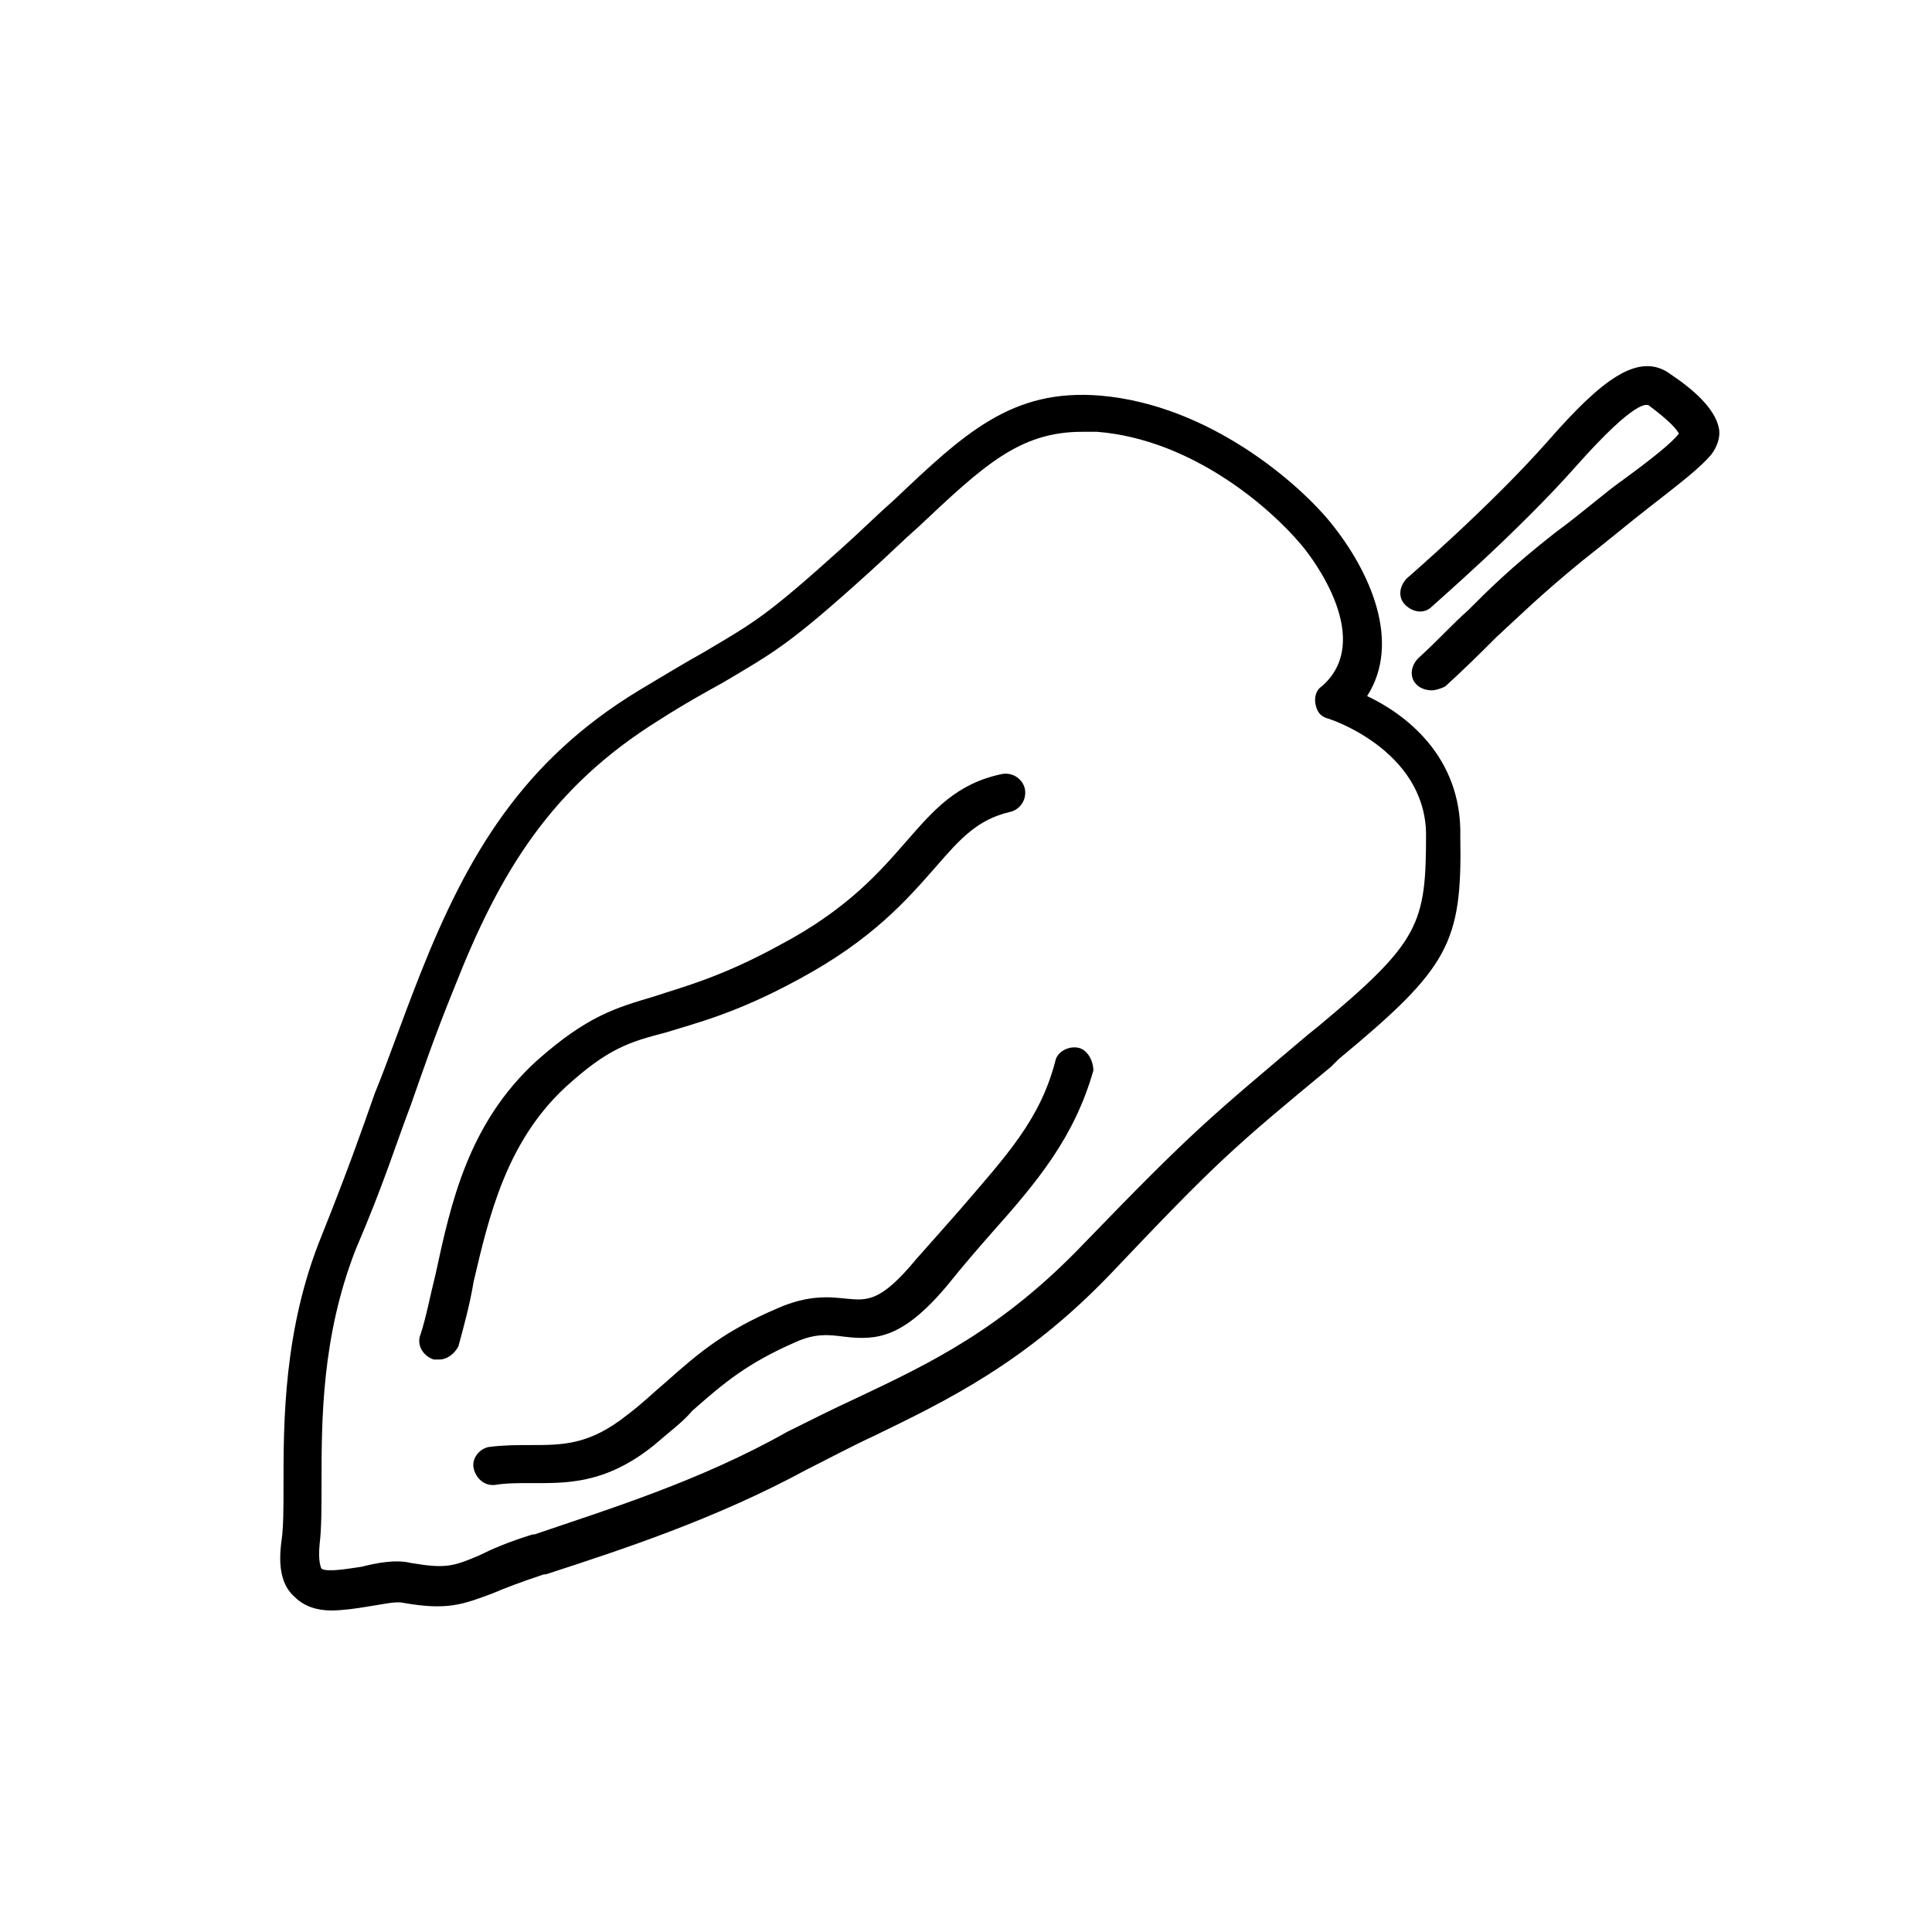 <?xml version="1.0" encoding="UTF-8"?>
<!-- Uploaded to: ICON Repo, www.svgrepo.com, Generator: ICON Repo Mixer Tools -->
<svg fill="#000000" width="800px" height="800px" version="1.1" viewBox="144 144 512 512" xmlns="http://www.w3.org/2000/svg">
 <g>
  <path d="m506.3 328.46c9.07-14.105 1.008-32.746-9.574-45.848-8.566-10.578-32.242-31.234-60.961-33.754-23.68-2.016-36.273 10.078-54.914 27.711-4.031 3.527-8.062 7.559-13.098 12.09-20.656 18.641-23.68 20.152-37.281 28.215-4.535 2.519-9.574 5.543-17.129 10.078-30.73 18.641-45.344 43.328-57.938 75.066-5.543 14.105-8.566 23.176-12.09 31.738-3.527 10.078-7.055 20.152-14.105 37.785-10.078 24.688-10.078 49.375-10.078 66 0 6.047 0 11.082-0.504 14.609-1.008 7.055 0 12.09 3.527 15.113 2.519 2.519 6.047 3.527 9.574 3.527 3.023 0 6.551-0.504 9.574-1.008 3.527-0.504 7.559-1.512 9.574-1.008 11.586 2.016 15.617 0.504 23.68-2.519 3.527-1.512 7.559-3.023 13.602-5.039h0.504c20.152-6.551 44.84-14.609 69.023-27.711 6.047-3.023 11.586-6.047 18.137-9.07 18.641-9.07 39.801-19.145 62.473-42.824 28.215-29.727 32.242-33.25 58.441-54.914l2.016-2.016c29.223-24.184 32.746-30.73 32.242-58.945 0.496-21.66-15.121-32.742-24.695-37.277zm-13.098 87.664-2.519 2.016c-26.199 22.168-30.23 25.191-59.449 55.418-21.664 22.672-40.809 31.738-59.953 40.809-6.551 3.023-12.594 6.047-18.641 9.07-23.176 13.098-47.863 20.656-67.008 27.207h-0.504c-6.551 2.016-11.082 4.031-14.105 5.543-7.055 3.023-9.07 3.527-18.137 2.016-4.031-1.008-9.07 0-13.098 1.008-3.527 0.504-9.07 1.512-10.578 0.504 0 0-1.008-1.512-0.504-6.551 0.504-4.031 0.504-9.574 0.504-16.121 0-16.625 0-38.793 9.07-61.969 7.559-17.633 10.578-27.711 14.609-38.289 3.023-8.566 6.047-17.633 11.586-31.234 12.09-30.73 25.695-52.898 53.906-70.535 7.055-4.535 12.594-7.559 17.129-10.078 13.602-8.062 17.633-10.078 38.793-29.223 5.039-4.535 9.07-8.566 13.098-12.09 17.129-16.121 26.703-25.191 43.328-25.191h4.031c25.191 2.016 45.848 20.152 53.906 29.727 3.527 4.031 19.648 25.695 5.543 37.785-1.512 1.008-2.016 3.023-1.512 5.039 0.504 2.016 1.512 3.023 3.527 3.527 0 0 25.191 8.062 25.695 30.23 0 24.176-1.512 28.711-28.719 51.383z"/>
  <path d="m586.91 243.31c-8.566-6.551-18.641 1.512-32.746 17.633-15.113 17.129-37.281 36.273-37.281 36.273-2.016 2.016-2.519 5.039-0.504 7.055 2.016 2.016 5.039 2.519 7.055 0.504 1.008-1.008 22.672-19.648 38.289-37.281 16.121-18.137 18.641-16.121 19.145-16.121 6.047 4.535 7.559 6.551 8.062 7.559-2.016 2.519-7.055 6.551-14.609 12.09-5.039 3.527-10.578 8.566-18.137 14.105-11.586 9.07-17.633 15.113-23.176 20.656-4.031 3.527-7.559 7.559-13.098 12.594-2.016 2.016-2.519 5.039-0.504 7.055 1.008 1.008 2.519 1.512 4.031 1.512 1.008 0 2.519-0.504 3.527-1.008 5.543-5.039 9.574-9.07 13.602-13.098 6.047-5.543 11.586-11.082 22.672-20.152 7.055-5.543 13.098-10.578 17.633-14.105 9.07-7.055 13.602-10.578 16.625-14.105 1.512-2.016 2.519-4.535 2.016-7.055-1.012-5.039-6.555-10.078-12.602-14.109z"/>
  <path d="m429.72 421.66c-2.519-0.504-5.543 1.008-6.047 3.527-4.031 15.617-13.098 25.191-25.191 39.297-3.527 4.031-7.559 8.566-11.586 13.098-9.574 11.586-13.098 11.082-18.641 10.578-4.535-0.504-10.078-1.008-18.137 2.519-14.105 6.047-20.656 11.586-29.727 19.648-3.023 2.519-6.047 5.543-10.078 8.566-10.078 8.062-17.129 8.062-25.695 8.062-3.527 0-7.055 0-11.082 0.504-2.519 0.504-4.535 3.023-4.031 5.543 0.504 2.519 2.519 4.535 5.039 4.535h0.504c3.023-0.504 6.047-0.504 9.574-0.504 9.07 0 19.648 0.504 32.746-10.078 4.031-3.527 7.559-6.047 10.078-9.07 8.566-7.559 14.609-12.594 27.207-18.137 5.543-2.519 9.07-2.016 13.098-1.512 8.566 1.008 15.617 0.504 27.711-14.105 4.031-5.039 7.559-9.07 11.082-13.098 12.594-14.105 22.168-25.695 27.207-43.328 0-2.523-1.512-5.543-4.031-6.047z"/>
  <path d="m293.7 432.24c11.586-10.578 17.129-12.09 26.703-14.609 8.062-2.519 18.641-5.039 35.266-14.105 19.648-10.578 28.719-21.16 36.273-29.727 6.551-7.559 11.082-12.594 19.648-14.609 2.519-0.504 4.535-3.023 4.031-6.047-0.504-2.519-3.023-4.535-6.047-4.031-12.09 2.519-18.137 9.574-25.191 17.633-7.055 8.062-15.617 18.137-33.754 27.711-15.617 8.566-25.695 11.082-33.25 13.602-10.078 3.023-17.633 5.039-31.234 17.129-18.137 16.625-22.672 37.785-26.703 56.426-1.512 6.047-2.519 11.586-4.031 16.121-1.008 2.519 0.504 5.543 3.527 6.551h1.512c2.016 0 4.031-1.512 5.039-3.527 1.512-5.543 3.023-11.082 4.031-17.129 4.027-17.129 8.562-36.777 24.18-51.387z"/>
 </g>
</svg>